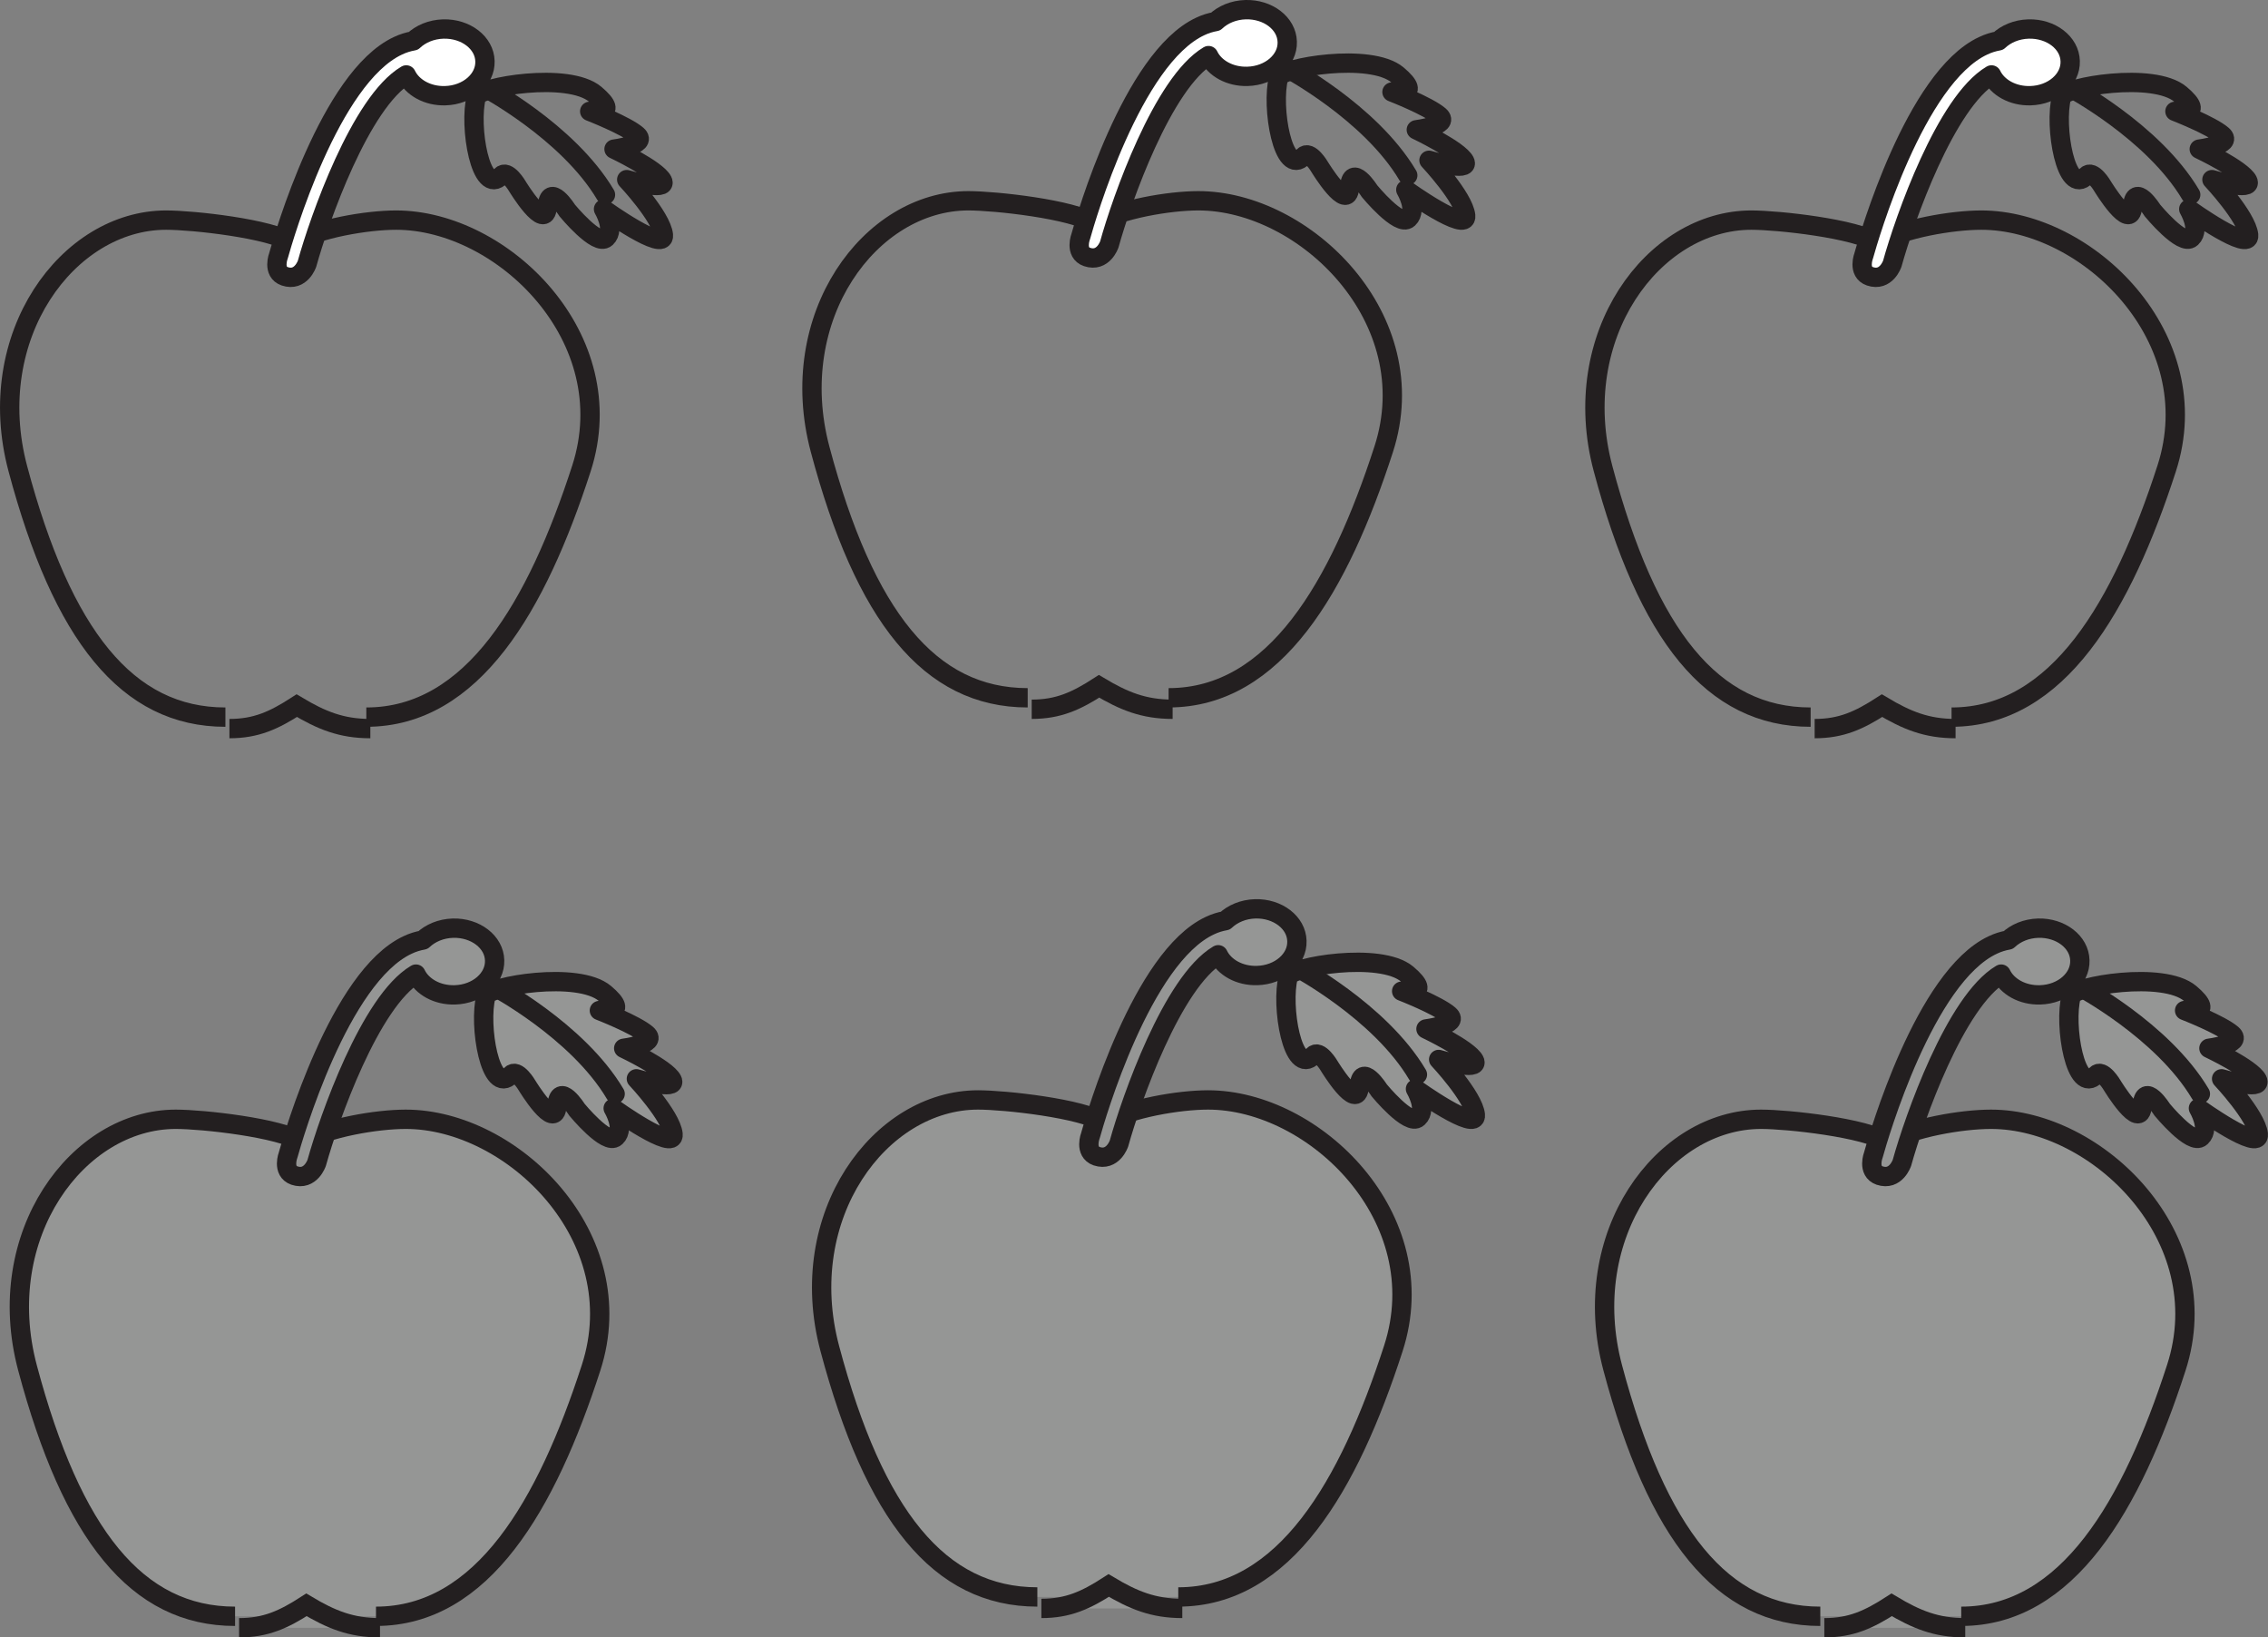 <?xml version="1.0" encoding="UTF-8"?>
<svg xmlns="http://www.w3.org/2000/svg" xmlns:xlink="http://www.w3.org/1999/xlink" width="117.318pt" height="84.679pt" viewBox="0 0 117.318 84.679" version="1.1">
<rect x="0" y="0" width="117.318" height="84.679" fill="#808080" stroke="none"/>
<defs>
<clipPath id="clip1">
  <path d="M 76 5 L 117.316 5 L 117.316 43 L 76 43 Z M 76 5 "/>
</clipPath>
<clipPath id="clip2">
  <path d="M 0 52 L 37 52 L 37 84.68 L 0 84.68 Z M 0 52 "/>
</clipPath>
<clipPath id="clip3">
  <path d="M 12 82 L 20 82 L 20 84.68 L 12 84.68 Z M 12 82 "/>
</clipPath>
<clipPath id="clip4">
  <path d="M 6 77 L 26 77 L 26 84.68 L 6 84.68 Z M 6 77 "/>
</clipPath>
<clipPath id="clip5">
  <path d="M 36 51 L 79 51 L 79 84.68 L 36 84.68 Z M 36 51 "/>
</clipPath>
<clipPath id="clip6">
  <path d="M 48 76 L 67 76 L 67 84.68 L 48 84.68 Z M 48 76 "/>
</clipPath>
<clipPath id="clip7">
  <path d="M 77 52 L 117.316 52 L 117.316 84.68 L 77 84.68 Z M 77 52 "/>
</clipPath>
<clipPath id="clip8">
  <path d="M 94 82 L 102 82 L 102 84.68 L 94 84.68 Z M 94 82 "/>
</clipPath>
<clipPath id="clip9">
  <path d="M 88 77 L 108 77 L 108 84.68 L 88 84.68 Z M 88 77 "/>
</clipPath>
<clipPath id="clip10">
  <path d="M 106 50 L 117.316 50 L 117.316 60 L 106 60 Z M 106 50 "/>
</clipPath>
</defs>
<g id="surface1">
<path style="fill:none;stroke-width:1;stroke-linecap:butt;stroke-linejoin:miter;stroke:rgb(13.73%,12.16%,12.549%);stroke-opacity:1;stroke-miterlimit:4;" d="M -0.001 -0 C 5.511 -0 8.824 5.754 11.124 12.851 C 13.316 19.605 7.042 25.703 1.538 25.703 C 0.038 25.703 -2.528 25.273 -3.805 24.515 C -4.981 25.273 -8.977 25.703 -10.356 25.703 C -15.442 25.703 -19.856 19.707 -18.028 12.851 C -15.727 4.218 -12.372 -0 -7.29 -0 " transform="matrix(1,0,0,-1,18.95,37.086)"/>
<path style="fill:none;stroke-width:1;stroke-linecap:butt;stroke-linejoin:miter;stroke:rgb(13.73%,12.16%,12.549%);stroke-opacity:1;stroke-miterlimit:4;" d="M 0 -0 C 1.383 -0 2.305 0.425 3.485 1.187 C 4.758 0.425 5.793 -0 7.29 -0 " transform="matrix(1,0,0,-1,11.867,37.679)"/>
<path style=" stroke:none;fill-rule:nonzero;fill:rgb(100%,100%,100%);fill-opacity:1;" d="M 22.93 1.5 C 22.309 1.52 21.762 1.754 21.383 2.113 C 21.117 2.16 20.848 2.242 20.586 2.363 C 17.055 4.012 14.668 12.285 14.406 13.223 C 14.406 13.223 14.078 14.066 14.73 14.289 C 15.57 14.574 15.883 13.637 15.883 13.637 C 16.52 11.344 18.648 5.277 21.016 3.875 C 21.328 4.527 22.117 4.977 23.027 4.949 C 24.195 4.918 25.117 4.117 25.086 3.164 C 25.062 2.211 24.094 1.469 22.93 1.5 "/>
<path style="fill:none;stroke-width:1;stroke-linecap:round;stroke-linejoin:round;stroke:rgb(13.73%,12.16%,12.549%);stroke-opacity:1;stroke-miterlimit:4;" d="M -0.002 0.001 C -0.623 -0.018 -1.169 -0.253 -1.548 -0.612 C -1.814 -0.659 -2.084 -0.741 -2.345 -0.866 C -5.877 -2.511 -8.263 -10.784 -8.525 -11.722 C -8.525 -11.722 -8.853 -12.565 -8.201 -12.788 C -7.361 -13.073 -7.048 -12.136 -7.048 -12.136 C -6.412 -9.843 -4.283 -3.776 -1.916 -2.374 C -1.603 -3.026 -0.814 -3.475 0.096 -3.448 C 1.264 -3.417 2.186 -2.616 2.155 -1.663 C 2.131 -0.71 1.163 0.032 -0.002 0.001 Z M -0.002 0.001 " transform="matrix(1,0,0,-1,22.931,1.501)"/>
<path style="fill:none;stroke-width:1;stroke-linecap:round;stroke-linejoin:round;stroke:rgb(13.73%,12.16%,12.549%);stroke-opacity:1;stroke-miterlimit:4;" d="M -0.001 0.001 C 0.132 0.509 4.753 1.301 6.148 0.126 C 7.542 -1.05 5.863 -0.757 5.863 -0.757 C 5.863 -0.757 7.734 -1.484 8.312 -1.984 C 8.89 -2.488 7.121 -2.71 7.121 -2.71 C 7.121 -2.71 9.335 -3.761 9.628 -4.347 C 9.929 -4.933 7.777 -4.288 7.777 -4.288 C 7.777 -4.288 9.574 -6.202 9.675 -7.152 C 9.777 -8.105 6.578 -5.812 6.578 -5.812 C 6.578 -5.812 7.195 -6.855 6.714 -7.3 C 6.238 -7.753 4.699 -5.882 4.699 -5.882 C 4.699 -5.882 3.765 -4.39 3.667 -5.702 C 3.57 -7.019 2.121 -4.632 2.121 -4.632 C 2.121 -4.632 1.609 -3.745 1.285 -4.085 C 0.23 -5.195 -0.403 -1.527 -0.001 0.001 Z M -0.001 0.001 " transform="matrix(1,0,0,-1,24.641,5.001)"/>
<path style="fill:none;stroke-width:1;stroke-linecap:round;stroke-linejoin:round;stroke:rgb(13.73%,12.16%,12.549%);stroke-opacity:1;stroke-miterlimit:4;" d="M 0 0 C 0 0 4.352 -2.293 6.297 -5.574 " transform="matrix(1,0,0,-1,25.023,4.496)"/>
<path style="fill:none;stroke-width:1;stroke-linecap:butt;stroke-linejoin:miter;stroke:rgb(13.73%,12.16%,12.549%);stroke-opacity:1;stroke-miterlimit:4;" d="M -0.001 -0 C 5.511 -0 8.824 5.754 11.124 12.851 C 13.316 19.605 7.042 25.703 1.538 25.703 C 0.038 25.703 -2.528 25.273 -3.805 24.515 C -4.981 25.273 -8.977 25.703 -10.356 25.703 C -15.442 25.703 -19.856 19.707 -18.028 12.851 C -15.727 4.218 -12.372 -0 -7.29 -0 " transform="matrix(1,0,0,-1,60.45,36.086)"/>
<path style="fill:none;stroke-width:1;stroke-linecap:butt;stroke-linejoin:miter;stroke:rgb(13.73%,12.16%,12.549%);stroke-opacity:1;stroke-miterlimit:4;" d="M 0 -0 C 1.383 -0 2.305 0.425 3.485 1.187 C 4.758 0.425 5.793 -0 7.29 -0 " transform="matrix(1,0,0,-1,53.367,36.679)"/>
<path style=" stroke:none;fill-rule:nonzero;fill:rgb(100%,100%,100%);fill-opacity:1;" d="M 64.43 0.5 C 63.809 0.52 63.262 0.754 62.883 1.113 C 62.617 1.16 62.348 1.242 62.086 1.363 C 58.555 3.012 56.168 11.285 55.906 12.223 C 55.906 12.223 55.578 13.066 56.23 13.289 C 57.07 13.574 57.383 12.637 57.383 12.637 C 58.02 10.344 60.148 4.277 62.516 2.875 C 62.828 3.527 63.617 3.977 64.527 3.949 C 65.695 3.918 66.617 3.117 66.586 2.164 C 66.562 1.211 65.594 0.469 64.43 0.5 "/>
<path style="fill:none;stroke-width:1;stroke-linecap:round;stroke-linejoin:round;stroke:rgb(13.73%,12.16%,12.549%);stroke-opacity:1;stroke-miterlimit:4;" d="M -0.002 0.001 C -0.623 -0.018 -1.169 -0.253 -1.548 -0.612 C -1.814 -0.659 -2.084 -0.741 -2.345 -0.866 C -5.877 -2.511 -8.263 -10.784 -8.525 -11.722 C -8.525 -11.722 -8.853 -12.565 -8.201 -12.788 C -7.361 -13.073 -7.048 -12.136 -7.048 -12.136 C -6.412 -9.843 -4.283 -3.776 -1.916 -2.374 C -1.603 -3.026 -0.814 -3.475 0.096 -3.448 C 1.264 -3.417 2.186 -2.616 2.155 -1.663 C 2.131 -0.71 1.163 0.032 -0.002 0.001 Z M -0.002 0.001 " transform="matrix(1,0,0,-1,64.431,0.501)"/>
<path style="fill:none;stroke-width:1;stroke-linecap:round;stroke-linejoin:round;stroke:rgb(13.73%,12.16%,12.549%);stroke-opacity:1;stroke-miterlimit:4;" d="M -0.001 0.001 C 0.132 0.509 4.753 1.301 6.148 0.126 C 7.542 -1.05 5.863 -0.757 5.863 -0.757 C 5.863 -0.757 7.734 -1.484 8.312 -1.984 C 8.89 -2.488 7.121 -2.71 7.121 -2.71 C 7.121 -2.71 9.335 -3.761 9.628 -4.347 C 9.929 -4.933 7.777 -4.288 7.777 -4.288 C 7.777 -4.288 9.574 -6.202 9.675 -7.152 C 9.777 -8.105 6.578 -5.812 6.578 -5.812 C 6.578 -5.812 7.195 -6.855 6.714 -7.3 C 6.238 -7.753 4.699 -5.882 4.699 -5.882 C 4.699 -5.882 3.765 -4.39 3.667 -5.702 C 3.57 -7.019 2.121 -4.632 2.121 -4.632 C 2.121 -4.632 1.609 -3.745 1.285 -4.085 C 0.23 -5.195 -0.403 -1.527 -0.001 0.001 Z M -0.001 0.001 " transform="matrix(1,0,0,-1,66.141,4.001)"/>
<path style="fill:none;stroke-width:1;stroke-linecap:round;stroke-linejoin:round;stroke:rgb(13.73%,12.16%,12.549%);stroke-opacity:1;stroke-miterlimit:4;" d="M 0 0 C 0 0 4.352 -2.293 6.297 -5.574 " transform="matrix(1,0,0,-1,66.523,3.496)"/>
<g clip-path="url(#clip1)" clip-rule="nonzero">
<path style="fill:none;stroke-width:1;stroke-linecap:butt;stroke-linejoin:miter;stroke:rgb(13.73%,12.16%,12.549%);stroke-opacity:1;stroke-miterlimit:4;" d="M -0.001 -0 C 5.511 -0 8.824 5.754 11.124 12.851 C 13.316 19.605 7.042 25.703 1.538 25.703 C 0.038 25.703 -2.528 25.273 -3.805 24.515 C -4.981 25.273 -8.977 25.703 -10.356 25.703 C -15.442 25.703 -19.856 19.707 -18.028 12.851 C -15.727 4.218 -12.372 -0 -7.29 -0 " transform="matrix(1,0,0,-1,100.95,37.086)"/>
</g>
<path style="fill:none;stroke-width:1;stroke-linecap:butt;stroke-linejoin:miter;stroke:rgb(13.73%,12.16%,12.549%);stroke-opacity:1;stroke-miterlimit:4;" d="M 0 -0 C 1.383 -0 2.305 0.425 3.485 1.187 C 4.758 0.425 5.793 -0 7.29 -0 " transform="matrix(1,0,0,-1,93.867,37.679)"/>
<path style=" stroke:none;fill-rule:nonzero;fill:rgb(100%,100%,100%);fill-opacity:1;" d="M 104.93 1.5 C 104.309 1.52 103.762 1.754 103.383 2.113 C 103.117 2.16 102.848 2.242 102.586 2.363 C 99.055 4.012 96.668 12.285 96.406 13.223 C 96.406 13.223 96.078 14.066 96.73 14.289 C 97.57 14.574 97.883 13.637 97.883 13.637 C 98.52 11.344 100.648 5.277 103.016 3.875 C 103.328 4.527 104.117 4.977 105.027 4.949 C 106.195 4.918 107.117 4.117 107.086 3.164 C 107.062 2.211 106.094 1.469 104.93 1.5 "/>
<path style="fill:none;stroke-width:1;stroke-linecap:round;stroke-linejoin:round;stroke:rgb(13.73%,12.16%,12.549%);stroke-opacity:1;stroke-miterlimit:4;" d="M -0.002 0.001 C -0.623 -0.018 -1.169 -0.253 -1.548 -0.612 C -1.814 -0.659 -2.084 -0.741 -2.345 -0.866 C -5.877 -2.511 -8.263 -10.784 -8.525 -11.722 C -8.525 -11.722 -8.853 -12.565 -8.201 -12.788 C -7.361 -13.073 -7.048 -12.136 -7.048 -12.136 C -6.412 -9.843 -4.283 -3.776 -1.916 -2.374 C -1.603 -3.026 -0.814 -3.475 0.096 -3.448 C 1.264 -3.417 2.186 -2.616 2.155 -1.663 C 2.131 -0.71 1.163 0.032 -0.002 0.001 Z M -0.002 0.001 " transform="matrix(1,0,0,-1,104.931,1.501)"/>
<path style="fill:none;stroke-width:1;stroke-linecap:round;stroke-linejoin:round;stroke:rgb(13.73%,12.16%,12.549%);stroke-opacity:1;stroke-miterlimit:4;" d="M -0.001 0.001 C 0.132 0.509 4.753 1.301 6.148 0.126 C 7.542 -1.05 5.863 -0.757 5.863 -0.757 C 5.863 -0.757 7.734 -1.484 8.312 -1.984 C 8.89 -2.488 7.121 -2.71 7.121 -2.71 C 7.121 -2.71 9.335 -3.761 9.628 -4.347 C 9.929 -4.933 7.777 -4.288 7.777 -4.288 C 7.777 -4.288 9.574 -6.202 9.675 -7.152 C 9.777 -8.105 6.578 -5.812 6.578 -5.812 C 6.578 -5.812 7.195 -6.855 6.714 -7.3 C 6.238 -7.753 4.699 -5.882 4.699 -5.882 C 4.699 -5.882 3.765 -4.39 3.667 -5.702 C 3.57 -7.019 2.121 -4.632 2.121 -4.632 C 2.121 -4.632 1.609 -3.745 1.285 -4.085 C 0.23 -5.195 -0.403 -1.527 -0.001 0.001 Z M -0.001 0.001 " transform="matrix(1,0,0,-1,106.641,5.001)"/>
<path style="fill:none;stroke-width:1;stroke-linecap:round;stroke-linejoin:round;stroke:rgb(13.73%,12.16%,12.549%);stroke-opacity:1;stroke-miterlimit:4;" d="M 0 0 C 0 0 4.352 -2.293 6.297 -5.574 " transform="matrix(1,0,0,-1,107.023,4.496)"/>
<path style=" stroke:none;fill-rule:nonzero;fill:rgb(58.4%,58.737%,58.519%);fill-opacity:1;" d="M 19.449 83.586 C 24.961 83.586 28.273 77.832 30.574 70.734 C 32.766 63.98 26.492 57.883 20.988 57.883 C 19.488 57.883 16.922 58.312 15.645 59.07 C 14.469 58.312 10.473 57.883 9.094 57.883 C 4.008 57.883 -0.406 63.879 1.422 70.734 C 3.723 79.367 7.078 83.586 12.16 83.586 "/>
<g clip-path="url(#clip2)" clip-rule="nonzero">
<path style="fill:none;stroke-width:1;stroke-linecap:butt;stroke-linejoin:miter;stroke:rgb(13.73%,12.16%,12.549%);stroke-opacity:1;stroke-miterlimit:4;" d="M -0.001 -0 C 5.511 -0 8.824 5.754 11.124 12.851 C 13.316 19.605 7.042 25.703 1.538 25.703 C 0.038 25.703 -2.528 25.273 -3.805 24.515 C -4.981 25.273 -8.977 25.703 -10.356 25.703 C -15.442 25.703 -19.856 19.707 -18.028 12.851 C -15.727 4.218 -12.372 -0 -7.29 -0 " transform="matrix(1,0,0,-1,19.45,83.586)"/>
</g>
<g clip-path="url(#clip3)" clip-rule="nonzero">
<path style=" stroke:none;fill-rule:nonzero;fill:rgb(58.4%,58.737%,58.519%);fill-opacity:1;" d="M 12.367 84.18 C 13.75 84.18 14.672 83.754 15.852 82.992 C 17.125 83.754 18.16 84.18 19.656 84.18 "/>
</g>
<g clip-path="url(#clip4)" clip-rule="nonzero">
<path style="fill:none;stroke-width:1;stroke-linecap:butt;stroke-linejoin:miter;stroke:rgb(13.73%,12.16%,12.549%);stroke-opacity:1;stroke-miterlimit:4;" d="M 0 -0 C 1.383 -0 2.305 0.425 3.485 1.187 C 4.758 0.425 5.793 -0 7.29 -0 " transform="matrix(1,0,0,-1,12.367,84.179)"/>
</g>
<path style=" stroke:none;fill-rule:nonzero;fill:rgb(58.4%,58.737%,58.519%);fill-opacity:1;" d="M 23.43 48 C 22.809 48.02 22.262 48.254 21.883 48.613 C 21.617 48.66 21.348 48.742 21.086 48.863 C 17.555 50.512 15.168 58.785 14.906 59.723 C 14.906 59.723 14.578 60.566 15.23 60.793 C 16.07 61.074 16.383 60.133 16.383 60.133 C 17.02 57.844 19.148 51.777 21.516 50.375 C 21.828 51.027 22.617 51.477 23.527 51.449 C 24.695 51.418 25.617 50.617 25.586 49.664 C 25.562 48.711 24.594 47.969 23.43 48 "/>
<path style=" stroke:none;fill-rule:nonzero;fill:rgb(58.4%,58.737%,58.519%);fill-opacity:1;" d="M 23.43 48 C 22.809 48.02 22.262 48.254 21.883 48.613 C 21.617 48.66 21.348 48.742 21.086 48.867 C 17.555 50.512 15.168 58.785 14.906 59.723 C 14.906 59.723 14.578 60.566 15.23 60.793 C 16.07 61.074 16.383 60.133 16.383 60.133 C 17.02 57.844 19.148 51.777 21.516 50.375 C 21.828 51.027 22.617 51.477 23.527 51.449 C 24.695 51.418 25.617 50.617 25.586 49.664 C 25.562 48.711 24.594 47.969 23.43 48 "/>
<path style="fill:none;stroke-width:1;stroke-linecap:round;stroke-linejoin:round;stroke:rgb(13.73%,12.16%,12.549%);stroke-opacity:1;stroke-miterlimit:4;" d="M -0.002 0.001 C -0.623 -0.018 -1.169 -0.253 -1.548 -0.612 C -1.814 -0.659 -2.084 -0.741 -2.345 -0.866 C -5.877 -2.511 -8.263 -10.784 -8.525 -11.722 C -8.525 -11.722 -8.853 -12.565 -8.201 -12.792 C -7.361 -13.073 -7.048 -12.132 -7.048 -12.132 C -6.412 -9.843 -4.283 -3.776 -1.916 -2.374 C -1.603 -3.026 -0.814 -3.475 0.096 -3.448 C 1.264 -3.417 2.186 -2.616 2.155 -1.663 C 2.131 -0.71 1.163 0.032 -0.002 0.001 Z M -0.002 0.001 " transform="matrix(1,0,0,-1,23.431,48.001)"/>
<path style=" stroke:none;fill-rule:nonzero;fill:rgb(58.4%,58.737%,58.519%);fill-opacity:1;" d="M 25.141 51.5 C 25.273 50.992 29.895 50.199 31.289 51.375 C 32.684 52.551 31.004 52.258 31.004 52.258 C 31.004 52.258 32.875 52.984 33.453 53.484 C 34.031 53.988 32.262 54.211 32.262 54.211 C 32.262 54.211 34.477 55.262 34.77 55.848 C 35.07 56.434 32.918 55.789 32.918 55.789 C 32.918 55.789 34.715 57.703 34.816 58.652 C 34.918 59.605 31.719 57.312 31.719 57.312 C 31.719 57.312 32.336 58.355 31.855 58.801 C 31.379 59.254 29.84 57.383 29.84 57.383 C 29.84 57.383 28.906 55.891 28.809 57.203 C 28.711 58.52 27.262 56.133 27.262 56.133 C 27.262 56.133 26.75 55.246 26.426 55.586 C 25.371 56.695 24.738 53.027 25.141 51.5 "/>
<path style="fill:none;stroke-width:1;stroke-linecap:round;stroke-linejoin:round;stroke:rgb(13.73%,12.16%,12.549%);stroke-opacity:1;stroke-miterlimit:4;" d="M -0.001 0.001 C 0.132 0.509 4.753 1.301 6.148 0.126 C 7.542 -1.05 5.863 -0.757 5.863 -0.757 C 5.863 -0.757 7.734 -1.484 8.312 -1.984 C 8.89 -2.488 7.121 -2.71 7.121 -2.71 C 7.121 -2.71 9.335 -3.761 9.628 -4.347 C 9.929 -4.933 7.777 -4.288 7.777 -4.288 C 7.777 -4.288 9.574 -6.202 9.675 -7.152 C 9.777 -8.105 6.578 -5.812 6.578 -5.812 C 6.578 -5.812 7.195 -6.855 6.714 -7.3 C 6.238 -7.753 4.699 -5.882 4.699 -5.882 C 4.699 -5.882 3.765 -4.39 3.667 -5.702 C 3.57 -7.019 2.121 -4.632 2.121 -4.632 C 2.121 -4.632 1.609 -3.745 1.285 -4.085 C 0.23 -5.195 -0.403 -1.527 -0.001 0.001 Z M -0.001 0.001 " transform="matrix(1,0,0,-1,25.141,51.501)"/>
<path style="fill-rule:nonzero;fill:rgb(58.4%,58.737%,58.519%);fill-opacity:1;stroke-width:1;stroke-linecap:round;stroke-linejoin:round;stroke:rgb(13.73%,12.16%,12.549%);stroke-opacity:1;stroke-miterlimit:4;" d="M 0 0 C 0 0 4.352 -2.293 6.297 -5.574 " transform="matrix(1,0,0,-1,25.523,50.996)"/>
<path style=" stroke:none;fill-rule:nonzero;fill:rgb(58.4%,58.737%,58.519%);fill-opacity:1;" d="M 60.949 82.586 C 66.461 82.586 69.773 76.832 72.074 69.734 C 74.266 62.98 67.992 56.883 62.488 56.883 C 60.988 56.883 58.422 57.312 57.145 58.07 C 55.969 57.312 51.973 56.883 50.594 56.883 C 45.508 56.883 41.094 62.879 42.922 69.734 C 45.223 78.367 48.578 82.586 53.66 82.586 "/>
<g clip-path="url(#clip5)" clip-rule="nonzero">
<path style="fill:none;stroke-width:1;stroke-linecap:butt;stroke-linejoin:miter;stroke:rgb(13.73%,12.16%,12.549%);stroke-opacity:1;stroke-miterlimit:4;" d="M -0.001 -0 C 5.511 -0 8.824 5.754 11.124 12.851 C 13.316 19.605 7.042 25.703 1.538 25.703 C 0.038 25.703 -2.528 25.273 -3.805 24.515 C -4.981 25.273 -8.977 25.703 -10.356 25.703 C -15.442 25.703 -19.856 19.707 -18.028 12.851 C -15.727 4.218 -12.372 -0 -7.29 -0 " transform="matrix(1,0,0,-1,60.95,82.586)"/>
</g>
<path style=" stroke:none;fill-rule:nonzero;fill:rgb(58.4%,58.737%,58.519%);fill-opacity:1;" d="M 53.867 83.18 C 55.25 83.18 56.172 82.754 57.352 81.992 C 58.625 82.754 59.66 83.18 61.156 83.18 "/>
<g clip-path="url(#clip6)" clip-rule="nonzero">
<path style="fill:none;stroke-width:1;stroke-linecap:butt;stroke-linejoin:miter;stroke:rgb(13.73%,12.16%,12.549%);stroke-opacity:1;stroke-miterlimit:4;" d="M 0 -0 C 1.383 -0 2.305 0.425 3.485 1.187 C 4.758 0.425 5.793 -0 7.29 -0 " transform="matrix(1,0,0,-1,53.867,83.179)"/>
</g>
<path style=" stroke:none;fill-rule:nonzero;fill:rgb(58.4%,58.737%,58.519%);fill-opacity:1;" d="M 64.93 47 C 64.309 47.02 63.762 47.254 63.383 47.613 C 63.117 47.66 62.848 47.742 62.586 47.863 C 59.055 49.512 56.668 57.785 56.406 58.723 C 56.406 58.723 56.078 59.566 56.73 59.793 C 57.57 60.074 57.883 59.133 57.883 59.133 C 58.52 56.844 60.648 50.777 63.016 49.375 C 63.328 50.027 64.117 50.477 65.027 50.449 C 66.195 50.418 67.117 49.617 67.086 48.664 C 67.062 47.711 66.094 46.969 64.93 47 "/>
<path style=" stroke:none;fill-rule:nonzero;fill:rgb(58.4%,58.737%,58.519%);fill-opacity:1;" d="M 64.93 47 C 64.309 47.02 63.762 47.254 63.383 47.613 C 63.117 47.66 62.848 47.742 62.586 47.867 C 59.055 49.512 56.668 57.785 56.406 58.723 C 56.406 58.723 56.078 59.566 56.73 59.793 C 57.57 60.074 57.883 59.133 57.883 59.133 C 58.52 56.844 60.648 50.777 63.016 49.375 C 63.328 50.027 64.117 50.477 65.027 50.449 C 66.195 50.418 67.117 49.617 67.086 48.664 C 67.062 47.711 66.094 46.969 64.93 47 "/>
<path style="fill:none;stroke-width:1;stroke-linecap:round;stroke-linejoin:round;stroke:rgb(13.73%,12.16%,12.549%);stroke-opacity:1;stroke-miterlimit:4;" d="M -0.002 0.001 C -0.623 -0.018 -1.169 -0.253 -1.548 -0.612 C -1.814 -0.659 -2.084 -0.741 -2.345 -0.866 C -5.877 -2.511 -8.263 -10.784 -8.525 -11.722 C -8.525 -11.722 -8.853 -12.565 -8.201 -12.792 C -7.361 -13.073 -7.048 -12.132 -7.048 -12.132 C -6.412 -9.843 -4.283 -3.776 -1.916 -2.374 C -1.603 -3.026 -0.814 -3.475 0.096 -3.448 C 1.264 -3.417 2.186 -2.616 2.155 -1.663 C 2.131 -0.71 1.163 0.032 -0.002 0.001 Z M -0.002 0.001 " transform="matrix(1,0,0,-1,64.931,47.001)"/>
<path style=" stroke:none;fill-rule:nonzero;fill:rgb(58.4%,58.737%,58.519%);fill-opacity:1;" d="M 66.641 50.5 C 66.773 49.992 71.395 49.199 72.789 50.375 C 74.184 51.551 72.504 51.258 72.504 51.258 C 72.504 51.258 74.375 51.984 74.953 52.484 C 75.531 52.988 73.762 53.211 73.762 53.211 C 73.762 53.211 75.977 54.262 76.27 54.848 C 76.57 55.434 74.418 54.789 74.418 54.789 C 74.418 54.789 76.215 56.703 76.316 57.652 C 76.418 58.605 73.219 56.312 73.219 56.312 C 73.219 56.312 73.836 57.355 73.355 57.801 C 72.879 58.254 71.34 56.383 71.34 56.383 C 71.34 56.383 70.406 54.891 70.309 56.203 C 70.211 57.52 68.762 55.133 68.762 55.133 C 68.762 55.133 68.25 54.246 67.926 54.586 C 66.871 55.695 66.238 52.027 66.641 50.5 "/>
<path style="fill:none;stroke-width:1;stroke-linecap:round;stroke-linejoin:round;stroke:rgb(13.73%,12.16%,12.549%);stroke-opacity:1;stroke-miterlimit:4;" d="M -0.001 0.001 C 0.132 0.509 4.753 1.301 6.148 0.126 C 7.542 -1.05 5.863 -0.757 5.863 -0.757 C 5.863 -0.757 7.734 -1.484 8.312 -1.984 C 8.89 -2.488 7.121 -2.71 7.121 -2.71 C 7.121 -2.71 9.335 -3.761 9.628 -4.347 C 9.929 -4.933 7.777 -4.288 7.777 -4.288 C 7.777 -4.288 9.574 -6.202 9.675 -7.152 C 9.777 -8.105 6.578 -5.812 6.578 -5.812 C 6.578 -5.812 7.195 -6.855 6.714 -7.3 C 6.238 -7.753 4.699 -5.882 4.699 -5.882 C 4.699 -5.882 3.765 -4.39 3.667 -5.702 C 3.57 -7.019 2.121 -4.632 2.121 -4.632 C 2.121 -4.632 1.609 -3.745 1.285 -4.085 C 0.23 -5.195 -0.403 -1.527 -0.001 0.001 Z M -0.001 0.001 " transform="matrix(1,0,0,-1,66.641,50.501)"/>
<path style="fill-rule:nonzero;fill:rgb(58.4%,58.737%,58.519%);fill-opacity:1;stroke-width:1;stroke-linecap:round;stroke-linejoin:round;stroke:rgb(13.73%,12.16%,12.549%);stroke-opacity:1;stroke-miterlimit:4;" d="M 0 0 C 0 0 4.352 -2.293 6.297 -5.574 " transform="matrix(1,0,0,-1,67.023,49.996)"/>
<path style=" stroke:none;fill-rule:nonzero;fill:rgb(58.4%,58.737%,58.519%);fill-opacity:1;" d="M 101.449 83.586 C 106.961 83.586 110.273 77.832 112.574 70.734 C 114.766 63.98 108.492 57.883 102.988 57.883 C 101.488 57.883 98.922 58.312 97.645 59.07 C 96.469 58.312 92.473 57.883 91.094 57.883 C 86.008 57.883 81.594 63.879 83.422 70.734 C 85.723 79.367 89.078 83.586 94.16 83.586 "/>
<g clip-path="url(#clip7)" clip-rule="nonzero">
<path style="fill:none;stroke-width:1;stroke-linecap:butt;stroke-linejoin:miter;stroke:rgb(13.73%,12.16%,12.549%);stroke-opacity:1;stroke-miterlimit:4;" d="M -0.001 -0 C 5.511 -0 8.824 5.754 11.124 12.851 C 13.316 19.605 7.042 25.703 1.538 25.703 C 0.038 25.703 -2.528 25.273 -3.805 24.515 C -4.981 25.273 -8.977 25.703 -10.356 25.703 C -15.442 25.703 -19.856 19.707 -18.028 12.851 C -15.727 4.218 -12.372 -0 -7.29 -0 " transform="matrix(1,0,0,-1,101.45,83.586)"/>
</g>
<g clip-path="url(#clip8)" clip-rule="nonzero">
<path style=" stroke:none;fill-rule:nonzero;fill:rgb(58.4%,58.737%,58.519%);fill-opacity:1;" d="M 94.367 84.18 C 95.75 84.18 96.672 83.754 97.852 82.992 C 99.125 83.754 100.16 84.18 101.656 84.18 "/>
</g>
<g clip-path="url(#clip9)" clip-rule="nonzero">
<path style="fill:none;stroke-width:1;stroke-linecap:butt;stroke-linejoin:miter;stroke:rgb(13.73%,12.16%,12.549%);stroke-opacity:1;stroke-miterlimit:4;" d="M 0 -0 C 1.383 -0 2.305 0.425 3.485 1.187 C 4.758 0.425 5.793 -0 7.29 -0 " transform="matrix(1,0,0,-1,94.367,84.179)"/>
</g>
<path style=" stroke:none;fill-rule:nonzero;fill:rgb(58.4%,58.737%,58.519%);fill-opacity:1;" d="M 105.43 48 C 104.809 48.02 104.262 48.254 103.883 48.613 C 103.617 48.66 103.348 48.742 103.086 48.863 C 99.555 50.512 97.168 58.785 96.906 59.723 C 96.906 59.723 96.578 60.566 97.23 60.793 C 98.07 61.074 98.383 60.133 98.383 60.133 C 99.02 57.844 101.148 51.777 103.516 50.375 C 103.828 51.027 104.617 51.477 105.527 51.449 C 106.695 51.418 107.617 50.617 107.586 49.664 C 107.562 48.711 106.594 47.969 105.43 48 "/>
<path style=" stroke:none;fill-rule:nonzero;fill:rgb(58.4%,58.737%,58.519%);fill-opacity:1;" d="M 105.43 48 C 104.809 48.02 104.262 48.254 103.883 48.613 C 103.617 48.66 103.348 48.742 103.086 48.867 C 99.555 50.512 97.168 58.785 96.906 59.723 C 96.906 59.723 96.578 60.566 97.23 60.793 C 98.07 61.074 98.383 60.133 98.383 60.133 C 99.02 57.844 101.148 51.777 103.516 50.375 C 103.828 51.027 104.617 51.477 105.527 51.449 C 106.695 51.418 107.617 50.617 107.586 49.664 C 107.562 48.711 106.594 47.969 105.43 48 "/>
<path style="fill:none;stroke-width:1;stroke-linecap:round;stroke-linejoin:round;stroke:rgb(13.73%,12.16%,12.549%);stroke-opacity:1;stroke-miterlimit:4;" d="M -0.002 0.001 C -0.623 -0.018 -1.169 -0.253 -1.548 -0.612 C -1.814 -0.659 -2.084 -0.741 -2.345 -0.866 C -5.877 -2.511 -8.263 -10.784 -8.525 -11.722 C -8.525 -11.722 -8.853 -12.565 -8.201 -12.792 C -7.361 -13.073 -7.048 -12.132 -7.048 -12.132 C -6.412 -9.843 -4.283 -3.776 -1.916 -2.374 C -1.603 -3.026 -0.814 -3.475 0.096 -3.448 C 1.264 -3.417 2.186 -2.616 2.155 -1.663 C 2.131 -0.71 1.163 0.032 -0.002 0.001 Z M -0.002 0.001 " transform="matrix(1,0,0,-1,105.431,48.001)"/>
<path style=" stroke:none;fill-rule:nonzero;fill:rgb(58.4%,58.737%,58.519%);fill-opacity:1;" d="M 107.141 51.5 C 107.273 50.992 111.895 50.199 113.289 51.375 C 114.684 52.551 113.004 52.258 113.004 52.258 C 113.004 52.258 114.875 52.984 115.453 53.484 C 116.031 53.988 114.262 54.211 114.262 54.211 C 114.262 54.211 116.477 55.262 116.77 55.848 C 117.07 56.434 114.918 55.789 114.918 55.789 C 114.918 55.789 116.715 57.703 116.816 58.652 C 116.918 59.605 113.719 57.312 113.719 57.312 C 113.719 57.312 114.336 58.355 113.855 58.801 C 113.379 59.254 111.84 57.383 111.84 57.383 C 111.84 57.383 110.906 55.891 110.809 57.203 C 110.711 58.52 109.262 56.133 109.262 56.133 C 109.262 56.133 108.75 55.246 108.426 55.586 C 107.371 56.695 106.738 53.027 107.141 51.5 "/>
<g clip-path="url(#clip10)" clip-rule="nonzero">
<path style="fill:none;stroke-width:1;stroke-linecap:round;stroke-linejoin:round;stroke:rgb(13.73%,12.16%,12.549%);stroke-opacity:1;stroke-miterlimit:4;" d="M -0.001 0.001 C 0.132 0.509 4.753 1.301 6.148 0.126 C 7.542 -1.05 5.863 -0.757 5.863 -0.757 C 5.863 -0.757 7.734 -1.484 8.312 -1.984 C 8.89 -2.488 7.121 -2.71 7.121 -2.71 C 7.121 -2.71 9.335 -3.761 9.628 -4.347 C 9.929 -4.933 7.777 -4.288 7.777 -4.288 C 7.777 -4.288 9.574 -6.202 9.675 -7.152 C 9.777 -8.105 6.578 -5.812 6.578 -5.812 C 6.578 -5.812 7.195 -6.855 6.714 -7.3 C 6.238 -7.753 4.699 -5.882 4.699 -5.882 C 4.699 -5.882 3.765 -4.39 3.667 -5.702 C 3.57 -7.019 2.121 -4.632 2.121 -4.632 C 2.121 -4.632 1.609 -3.745 1.285 -4.085 C 0.23 -5.195 -0.403 -1.527 -0.001 0.001 Z M -0.001 0.001 " transform="matrix(1,0,0,-1,107.141,51.501)"/>
</g>
<path style="fill-rule:nonzero;fill:rgb(58.4%,58.737%,58.519%);fill-opacity:1;stroke-width:1;stroke-linecap:round;stroke-linejoin:round;stroke:rgb(13.73%,12.16%,12.549%);stroke-opacity:1;stroke-miterlimit:4;" d="M 0 0 C 0 0 4.352 -2.293 6.297 -5.574 " transform="matrix(1,0,0,-1,107.523,50.996)"/>
</g>
</svg>
